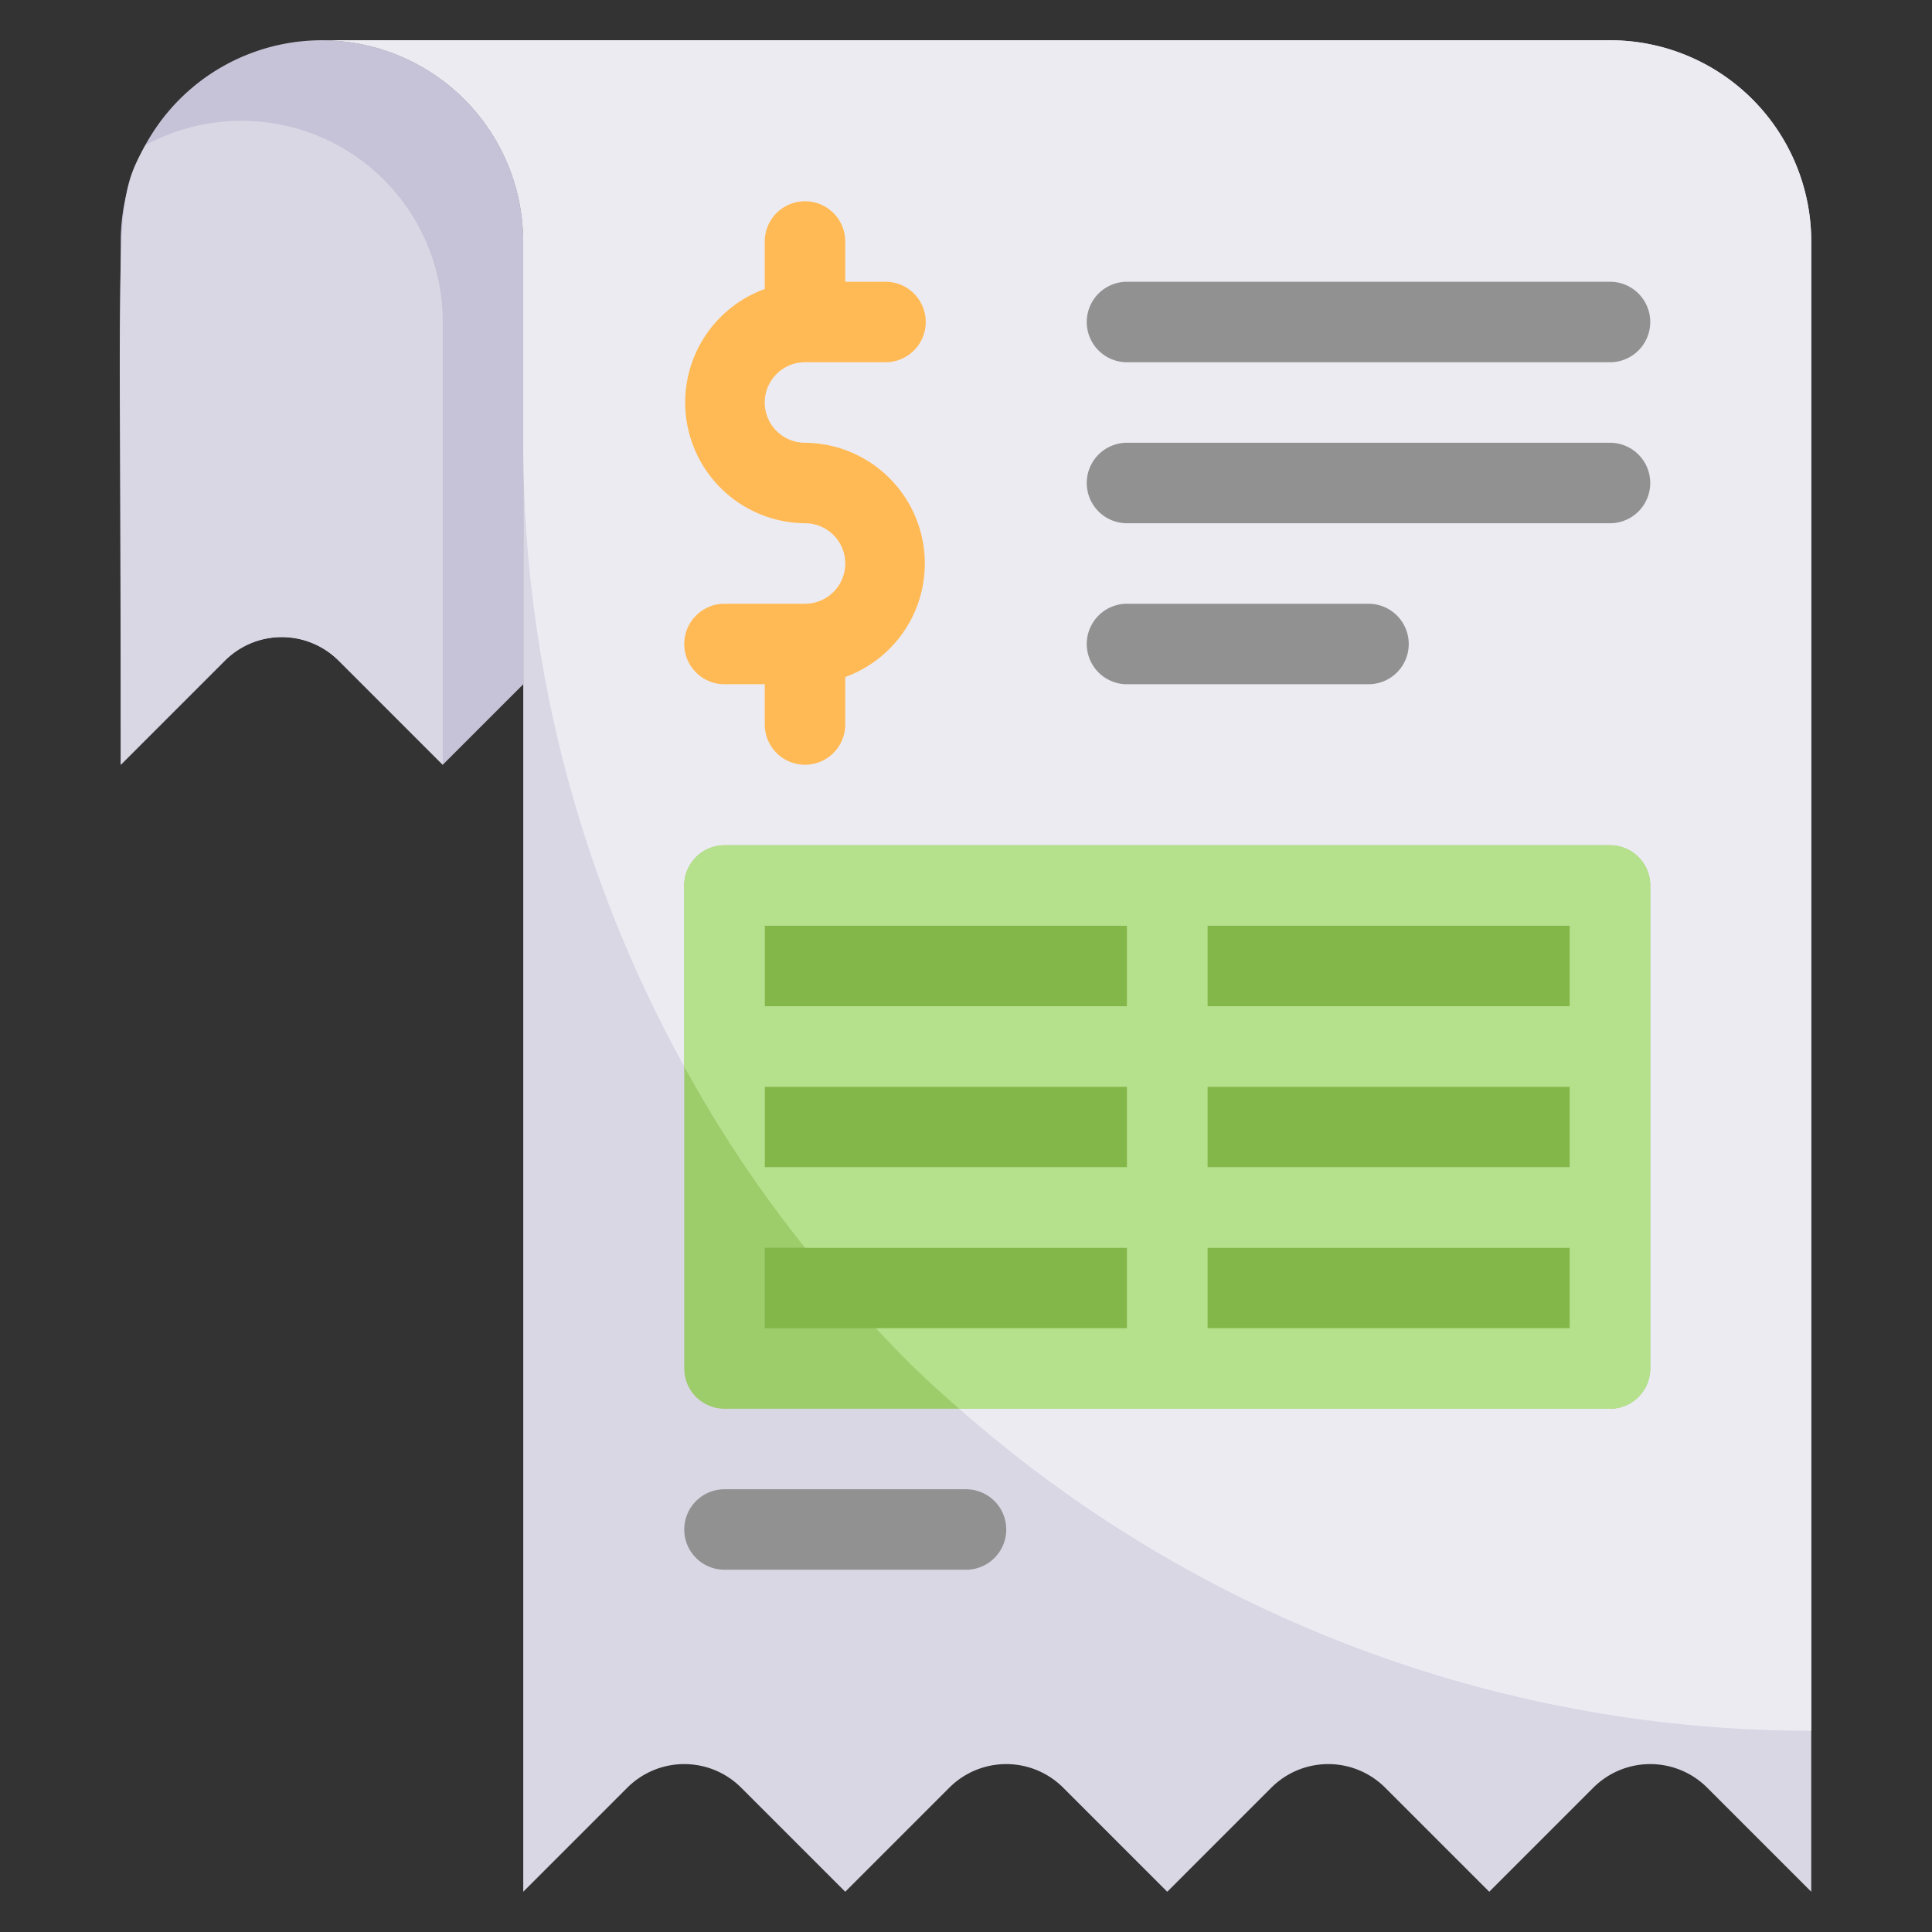 <svg xmlns="http://www.w3.org/2000/svg" viewBox="0 0 48 48"><rect x="0" y="0" width="48" height="48" fill="#333333" stroke="none"/><defs><style>.cls-1{fill:#dad7e5;}.cls-2{fill:#c6c3d8;}.cls-3{fill:#edebf2;}.cls-4{fill:#ffba55;}.cls-5{fill:#84b749;}.cls-6{fill:#9dcc6b;}.cls-7{fill:#b5e08c;}.cls-8{fill:#919191;}</style></defs><title>Invoice</title><g id="Invoice"><path class="cls-1" d="M45,6V47l-2.59-2.59a2,2,0,0,0-2.82,0L37,47l-2.59-2.59a2,2,0,0,0-2.82,0L29,47l-2.59-2.59a2,2,0,0,0-2.82,0L21,47l-2.59-2.59a2,2,0,0,0-2.82,0L13,47V6A5,5,0,0,0,8,1H40A5,5,0,0,1,45,6Z"/><path class="cls-2" d="M13,6V17l-2,2L8.41,16.41a2,2,0,0,0-2.82,0L3,19V6A5,5,0,1,1,13,6Z"/><path class="cls-1" d="M11,8V19L8.41,16.41a2,2,0,0,0-2.82,0L3,19C3,5.05,2.79,5.1,3.61,3.61A5,5,0,0,1,11,8Z"/><path class="cls-3" d="M45,6V43A32,32,0,0,1,13,11V6A5,5,0,0,0,8,1H40A5,5,0,0,1,45,6Z"/><path class="cls-4" d="M20,11a1,1,0,0,1,0-2h2a1,1,0,0,0,0-2H21V6a1,1,0,0,0-2,0V7.18A3,3,0,0,0,20,13a1,1,0,0,1,0,2H18a1,1,0,0,0,0,2h1v1a1,1,0,0,0,2,0V16.82A3,3,0,0,0,20,11Z"/><rect class="cls-5" x="18" y="22" width="11" height="4"/><rect class="cls-5" x="29" y="22" width="11" height="4"/><rect class="cls-5" x="18" y="26" width="11" height="4"/><rect class="cls-5" x="29" y="26" width="11" height="4"/><rect class="cls-5" x="18" y="30" width="11" height="4"/><rect class="cls-5" x="29" y="30" width="11" height="4"/><path class="cls-6" d="M40,21H18a1,1,0,0,0-1,1V34a1,1,0,0,0,1,1H40a1,1,0,0,0,1-1V22A1,1,0,0,0,40,21ZM19,27h9v2H19Zm11,0h9v2H30Zm9-2H30V23h9ZM19,23h9v2H19Zm0,8h9v2H19Zm20,2H30V31h9Z"/><path class="cls-7" d="M40,21H18a1,1,0,0,0-1,1v4.5A30.76,30.76,0,0,0,20,31h8v2H21.76c.54.57,1,1.07,2.07,2H40a1,1,0,0,0,1-1V22A1,1,0,0,0,40,21ZM28,29H19V27h9Zm0-4H19V23h9Zm11,8H30V31h9Zm0-4H30V27h9Zm0-4H30V23h9Z"/><path class="cls-8" d="M28,9H40a1,1,0,0,0,0-2H28A1,1,0,0,0,28,9Z"/><path class="cls-8" d="M40,11H28a1,1,0,0,0,0,2H40A1,1,0,0,0,40,11Z"/><path class="cls-8" d="M34,15H28a1,1,0,0,0,0,2h6A1,1,0,0,0,34,15Z"/><path class="cls-8" d="M24,37H18a1,1,0,0,0,0,2h6A1,1,0,0,0,24,37Z"/></g></svg>